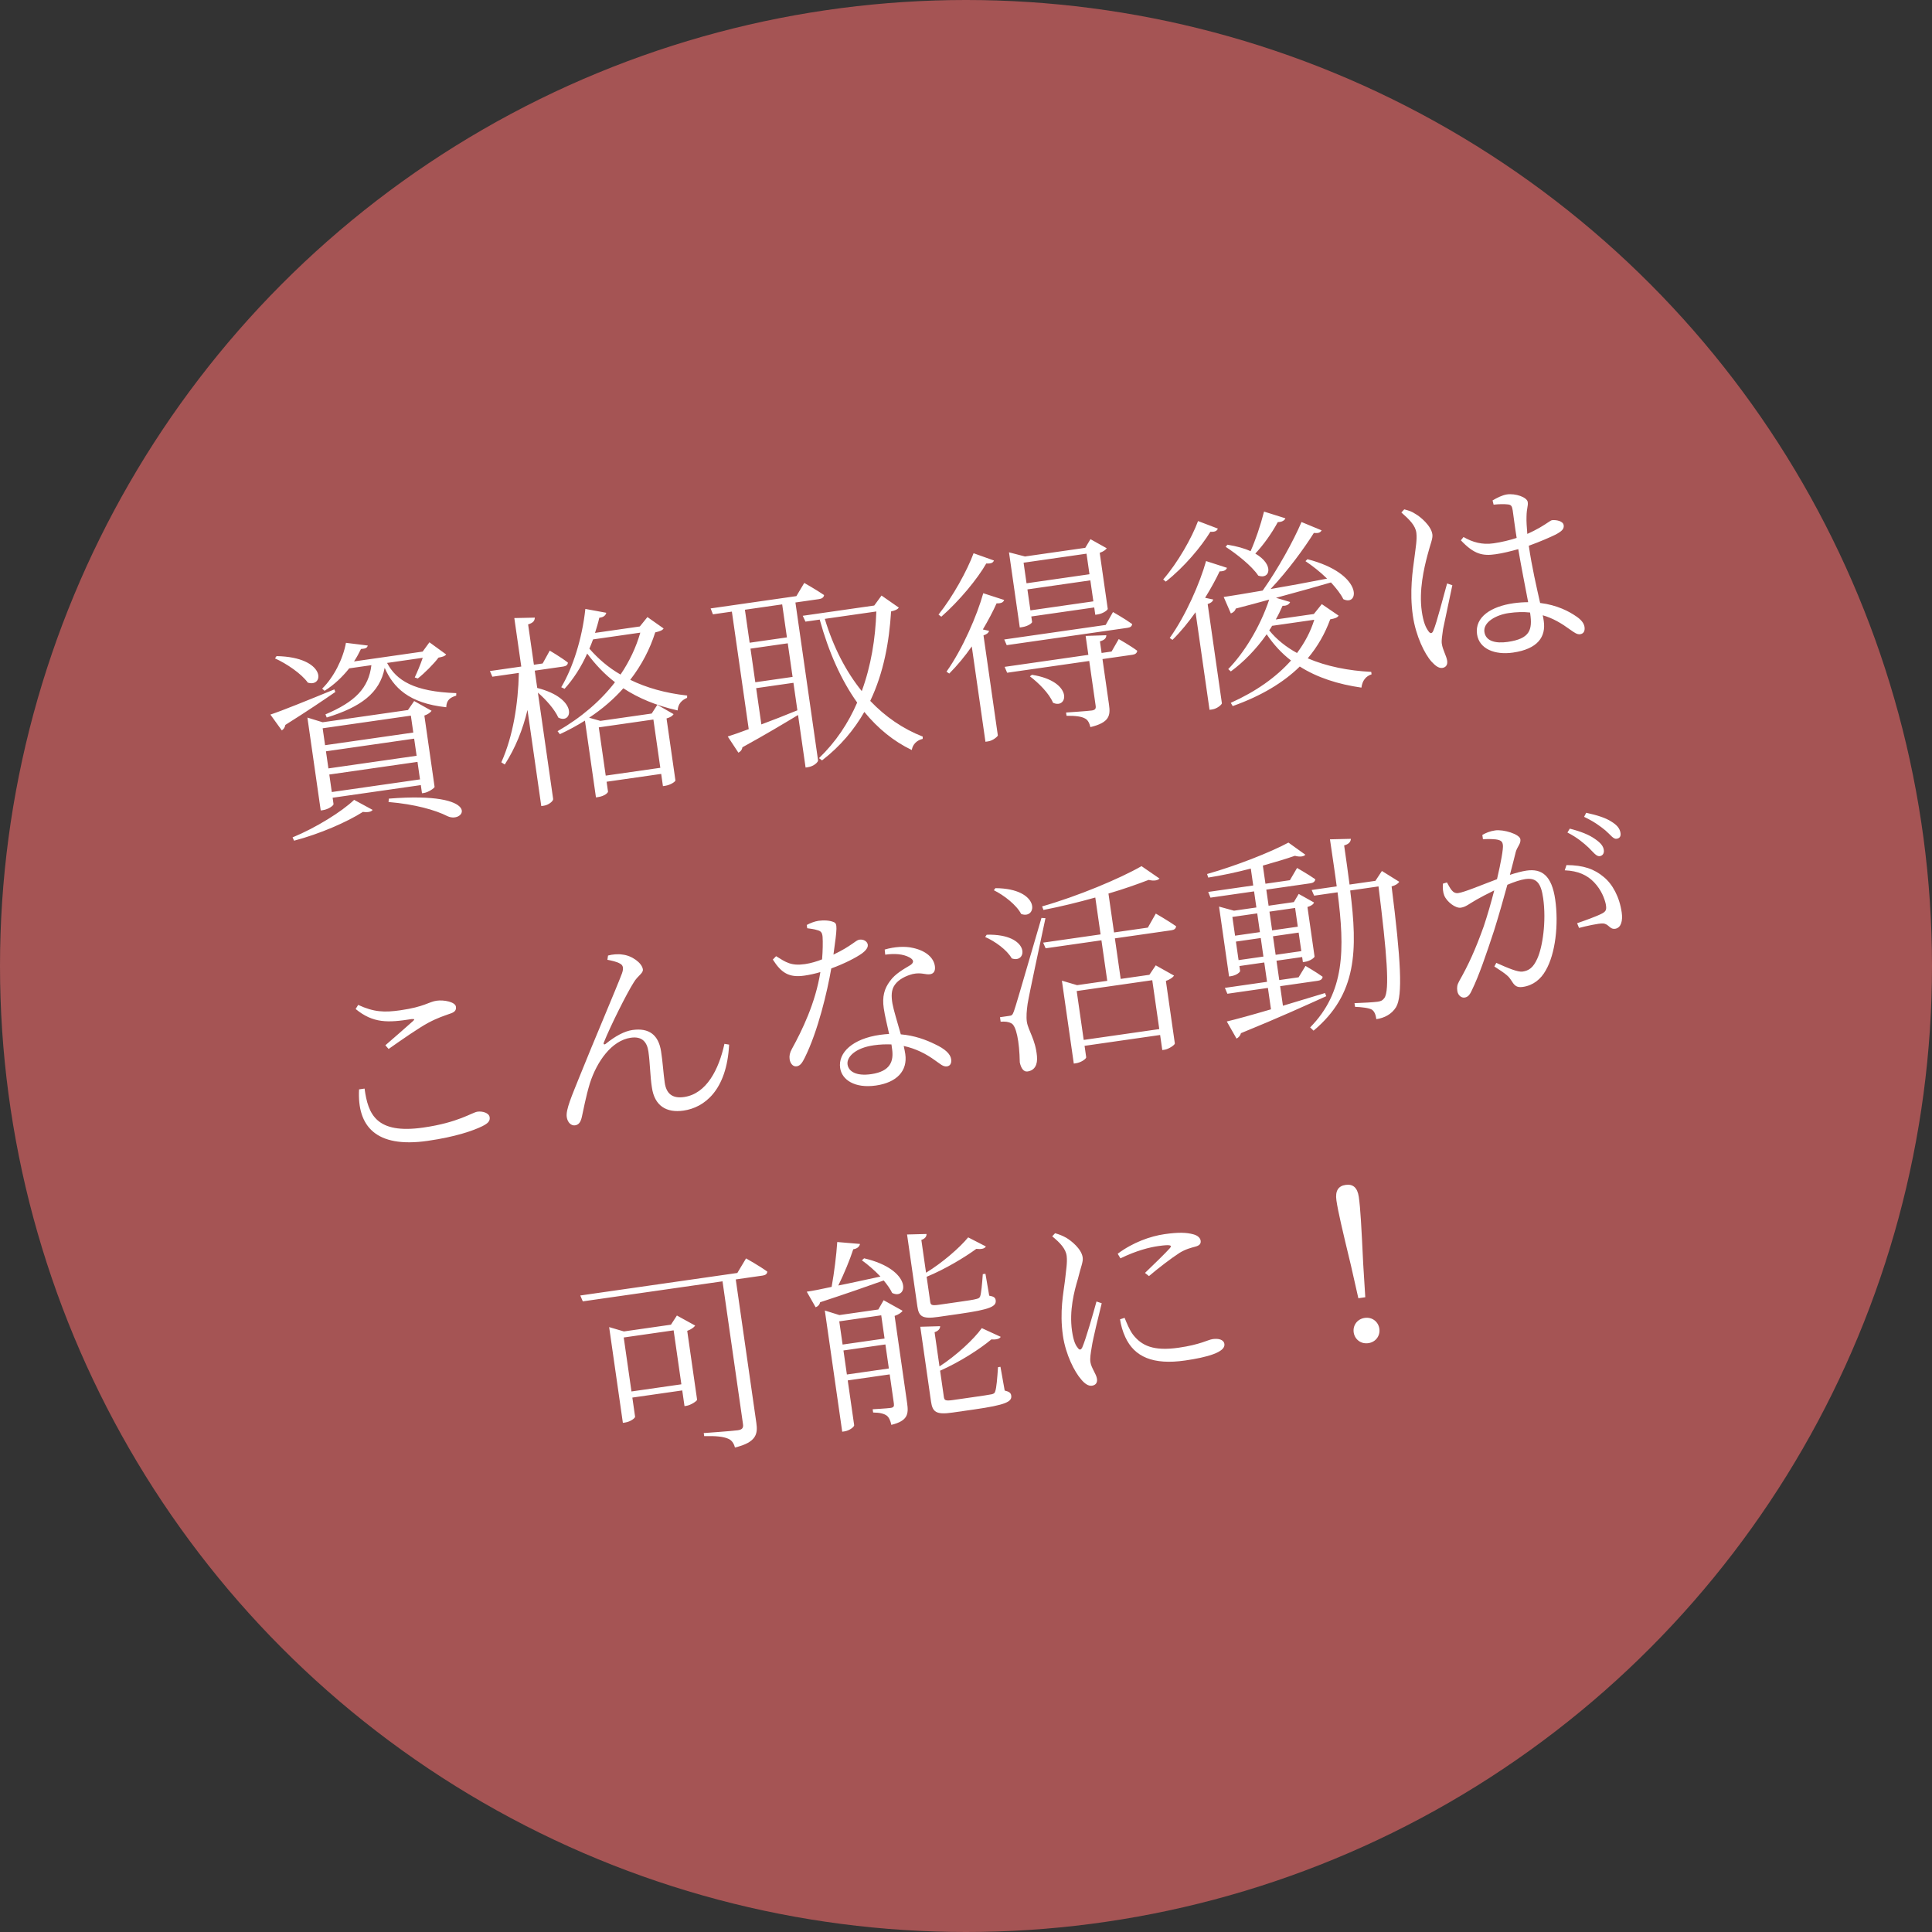<svg xmlns="http://www.w3.org/2000/svg" width="169" height="169" viewBox="0 0 169 169" fill="none"><rect x="0" y="0" width="169" height="169" fill="#333333" stroke="none"/><circle cx="84.5" cy="84.5" r="84.5" fill="#A55454"></circle><path d="M24.056 57.594L24.191 57.393C28.567 57.475 28.373 60.176 26.924 59.711C26.376 58.934 25.047 58.034 24.056 57.594ZM29.246 60.305L29.333 60.529C28.34 61.217 26.915 62.185 24.963 63.41C24.923 63.634 24.801 63.797 24.651 63.892L23.652 62.507C24.642 62.184 26.927 61.256 29.246 60.305ZM29.024 69.283L36.739 68.177L36.52 66.645L28.805 67.751L29.024 69.283ZM35.94 62.6L28.224 63.706L28.436 65.185L36.152 64.079L35.94 62.6ZM36.443 66.11L36.228 64.613L28.513 65.72L28.728 67.216L36.443 66.11ZM37.091 69.363L36.913 69.389L36.811 68.676L29.096 69.782L29.175 70.335C29.193 70.459 28.732 70.798 28.251 70.867L28.055 70.895L26.89 62.77L28.222 63.179L35.687 62.109L36.229 61.322L37.752 62.176C37.663 62.316 37.416 62.497 37.121 62.594L38.015 68.831C38.013 68.94 37.465 69.309 37.091 69.363ZM25.725 73.539L25.592 73.249C27.636 72.41 29.906 70.993 30.977 69.967L32.594 70.844C32.49 71.005 32.21 71.081 31.746 71.02C30.347 71.912 27.985 72.942 25.725 73.539ZM33.986 70.154L34.016 69.859C42.358 69.19 40.667 72.105 39.147 71.396C38.087 70.857 36.305 70.349 33.986 70.154ZM36.978 57.541L33.86 57.989C34.66 59.51 36.203 60.507 39.912 60.63L39.907 60.849C39.367 61.017 39.054 61.244 39.035 61.865C35.748 61.518 34.403 60.129 33.649 58.419C33.222 60.644 31.54 61.849 28.58 62.764L28.468 62.489C31.074 61.388 32.247 60.184 32.488 58.185L30.546 58.464C29.961 59.202 29.225 59.908 28.391 60.428L28.182 60.239C29.202 59.238 30.008 57.632 30.262 56.231L32.169 56.467C32.123 56.656 32.008 56.745 31.576 56.77C31.408 57.122 31.207 57.496 30.968 57.858L36.972 56.997L37.565 56.184L39.027 57.248C38.905 57.41 38.711 57.456 38.358 57.525C37.946 58.075 37.119 58.903 36.546 59.349L36.279 59.26C36.487 58.812 36.787 58.114 36.978 57.541ZM46.776 58.664L46.994 60.178C50.655 61.108 50.058 63.412 48.838 62.769C48.517 62.051 47.758 61.196 47.052 60.588L48.386 69.889C48.412 70.067 47.989 70.419 47.58 70.477L47.348 70.511L46.142 62.101C45.733 63.814 45.09 65.416 44.154 66.877L43.853 66.684C44.873 64.41 45.325 61.6 45.387 58.863L43.07 59.195L42.854 58.699L45.598 58.306L44.989 54.065L46.784 54.026C46.769 54.301 46.649 54.481 46.196 54.619L46.702 58.147L47.468 58.037L48.089 56.912C48.089 56.912 49.082 57.497 49.675 57.957C49.668 58.158 49.52 58.27 49.271 58.306L46.776 58.664ZM56.01 55.339L51.876 55.932C51.772 56.22 51.665 56.49 51.556 56.742C52.318 57.614 53.212 58.395 54.281 59.006C55.062 57.857 55.647 56.61 56.01 55.339ZM57.155 62.94L52.379 63.625L52.985 67.847L57.76 67.163L57.155 62.94ZM56.633 53.977L58.049 54.974C57.944 55.135 57.756 55.216 57.316 55.316C56.853 56.782 56.126 58.178 55.129 59.466C56.537 60.155 58.187 60.628 60.109 60.843L60.101 61.044C59.638 61.238 59.305 61.577 59.277 62.144C57.398 61.723 55.85 61.072 54.526 60.207C53.697 61.145 52.694 62.016 51.531 62.782L52.517 63.059L57.007 62.416L57.498 61.654L58.923 62.468C58.819 62.628 58.654 62.743 58.305 62.847L59.082 68.264C59.095 68.353 58.685 68.666 58.168 68.741L57.99 68.766L57.837 67.697L53.062 68.382L53.184 69.237C53.2 69.344 52.879 69.645 52.309 69.726L52.131 69.752L51.167 63.035C50.483 63.46 49.775 63.853 48.974 64.222L48.773 63.96C50.839 62.773 52.538 61.311 53.795 59.676C52.855 58.956 52.081 58.121 51.363 57.17C50.826 58.374 50.14 59.418 49.386 60.253L49.094 60.114C50.091 58.443 50.924 55.887 51.203 53.265L53.033 53.602C52.99 53.809 52.817 53.997 52.423 54.035C52.324 54.486 52.186 54.924 52.049 55.362L55.969 54.8L56.633 53.977ZM68.835 55.755L68.421 52.868L65.16 53.336L65.574 56.222L68.835 55.755ZM66.144 60.196L66.599 63.367C67.566 63.011 68.65 62.582 69.75 62.134L69.405 59.728L66.144 60.196ZM65.648 56.739L66.07 59.679L69.331 59.212L68.909 56.272L65.648 56.739ZM71.646 52.406L69.579 52.702L71.559 66.511C71.577 66.636 71.234 67.031 70.646 67.115L70.468 67.14L69.808 62.544C68.587 63.282 66.996 64.238 64.94 65.369C64.902 65.611 64.76 65.759 64.589 65.838L63.659 64.425C64.077 64.293 64.718 64.074 65.494 63.78L64.02 53.5L62.363 53.737L62.161 53.221L69.663 52.145L70.352 50.991C70.352 50.991 71.401 51.586 72.086 52.052C72.061 52.255 71.895 52.37 71.646 52.406ZM76.656 53.488L72.148 54.134C72.908 56.644 74.012 58.758 75.382 60.453C76.193 58.246 76.579 55.863 76.656 53.488ZM77.111 52.095L78.626 53.151C78.504 53.313 78.334 53.392 77.947 53.484C77.783 56.145 77.298 58.851 76.123 61.31C77.45 62.702 78.983 63.755 80.717 64.434L80.71 64.635C80.216 64.742 79.832 65.106 79.758 65.608C78.177 64.853 76.797 63.723 75.607 62.276C74.72 63.821 73.526 65.265 71.906 66.516L71.641 66.318C73.111 64.906 74.203 63.259 74.981 61.456C73.592 59.51 72.496 57.066 71.703 54.198L70.456 54.377L70.219 53.865L76.473 52.968L77.111 52.095ZM95.043 48.432L89.537 49.222L89.795 51.022L95.301 50.232L95.043 48.432ZM90.135 53.391L95.641 52.602L95.377 50.766L89.872 51.556L90.135 53.391ZM90.212 53.926L90.281 54.407C90.293 54.496 89.953 54.781 89.382 54.863L89.204 54.889L88.261 48.314L89.659 48.677L94.933 47.921L95.388 47.164L96.812 47.96C96.705 48.103 96.542 48.236 96.196 48.358L96.899 53.258C96.911 53.347 96.522 53.675 95.988 53.752L95.809 53.778L95.717 53.136L90.212 53.926ZM96.719 54.666L97.357 53.538C97.357 53.538 98.386 54.117 99.035 54.588C99.01 54.792 98.877 54.883 98.628 54.919L88.062 56.434L87.845 55.938L96.719 54.666ZM85.163 48.394L86.946 49.03C86.864 49.223 86.714 49.318 86.274 49.29C85.488 50.657 83.923 52.555 82.341 53.945L82.096 53.762C83.345 52.201 84.614 49.892 85.163 48.394ZM86.01 51.892L87.841 52.484C87.76 52.677 87.612 52.789 87.174 52.779C86.872 53.459 86.457 54.246 85.974 55.061L86.519 55.183C86.471 55.353 86.326 55.483 86.03 55.58L87.285 64.329C87.28 64.42 86.86 64.79 86.432 64.851L86.201 64.884L85.005 56.545C84.417 57.393 83.751 58.198 83.036 58.919L82.794 58.754C84.216 56.749 85.469 53.824 86.01 51.892ZM90.09 59.162L90.27 59.027C93.954 59.608 93.401 62.088 92.112 61.472C91.776 60.648 90.823 59.712 90.09 59.162ZM97.234 56.992L97.86 55.902C97.86 55.902 98.868 56.467 99.479 56.925C99.454 57.128 99.306 57.24 99.075 57.273L96.438 57.652L97.01 61.643C97.145 62.587 97.052 63.201 95.382 63.604C95.295 63.253 95.163 62.962 94.89 62.838C94.595 62.68 94.111 62.604 93.294 62.612L93.253 62.327C93.253 62.327 95.127 62.204 95.501 62.15C95.804 62.107 95.877 61.987 95.842 61.738L95.28 57.818L88.099 58.847L87.88 58.333L95.203 57.283L94.965 55.626L96.775 55.567C96.775 55.821 96.618 55.989 96.215 56.102L96.361 57.117L97.234 56.992ZM110.571 44.751L112.438 45.338C112.372 45.511 112.158 45.669 111.776 45.669C111.229 46.675 110.517 47.668 109.807 48.424C111.493 49.401 111.084 50.732 110.065 50.351C109.507 49.504 108.155 48.443 107.213 47.833L107.368 47.647C108.206 47.781 108.87 47.977 109.395 48.211C109.822 47.258 110.256 45.978 110.571 44.751ZM104.798 45.578L106.53 46.239C106.448 46.433 106.301 46.545 105.878 46.515C105.082 47.811 103.594 49.606 101.976 50.875L101.749 50.689C103.029 49.215 104.262 47.037 104.798 45.578ZM105.5 49.078L107.331 49.67C107.25 49.864 107.102 49.976 106.685 49.981C106.364 50.664 105.932 51.453 105.416 52.291L106.128 52.443C106.08 52.614 105.935 52.744 105.64 52.841L106.884 61.518C106.882 61.627 106.48 61.994 106.034 62.058L105.803 62.091L104.579 53.556C103.973 54.407 103.294 55.25 102.561 55.973L102.32 55.808C103.729 53.842 104.972 50.972 105.5 49.078ZM114.965 54.213L111.277 54.742C111.206 54.879 111.114 55.001 111.025 55.141C111.667 55.94 112.507 56.602 113.455 57.121C114.126 56.224 114.642 55.259 114.965 54.213ZM115.624 52.845L117.096 53.853C116.976 54.033 116.785 54.097 116.36 54.176C115.903 55.424 115.264 56.552 114.394 57.586C116.042 58.295 117.969 58.673 119.947 58.772L119.977 58.986C119.474 59.149 119.166 59.538 119.09 60.149C117.066 59.858 115.238 59.283 113.697 58.304C112.262 59.71 110.321 60.88 107.829 61.764L107.661 61.479C109.865 60.49 111.631 59.237 112.931 57.778C112.113 57.149 111.403 56.378 110.801 55.483C109.865 56.817 108.769 57.92 107.667 58.733L107.438 58.529C108.786 57.154 110.208 54.895 111.021 52.451C110.112 52.708 109.148 52.956 108.097 53.234C108.038 53.46 107.84 53.598 107.667 53.659L107.042 52.221C107.791 52.114 108.979 51.907 110.453 51.659C111.799 49.757 113.169 47.269 113.848 45.663L115.607 46.392C115.506 46.571 115.356 46.665 114.93 46.617C114.086 47.956 112.674 49.904 111.143 51.524C112.617 51.276 114.317 50.96 116.086 50.615C115.472 50.012 114.777 49.475 114.194 49.086L114.369 48.916C119.278 50.176 118.915 53.101 117.507 52.412C117.275 51.936 116.878 51.447 116.425 50.949C115.063 51.344 113.49 51.788 111.617 52.293L112.851 52.661C112.785 52.834 112.592 53.007 112.19 52.992C112.012 53.4 111.816 53.81 111.597 54.187L114.929 53.709L115.624 52.845ZM122.584 44.828L122.836 44.556C123.271 44.675 123.46 44.721 123.821 44.96C124.236 45.191 125.186 45.982 125.294 46.731C125.35 47.123 125.146 47.479 124.854 48.612C124.572 49.689 124.105 51.629 124.371 53.482C124.506 54.426 124.72 54.905 124.967 55.233C125.105 55.432 125.27 55.444 125.377 55.174C125.667 54.533 126.305 52.005 126.584 51.037L127.042 51.19C126.837 52.165 126.369 54.359 126.23 55.034C126.151 55.627 126.08 56.019 126.121 56.304C126.2 56.856 126.529 57.373 126.59 57.801C126.639 58.139 126.491 58.379 126.171 58.425C125.85 58.471 125.542 58.224 125.218 57.87C124.635 57.227 123.845 55.649 123.587 53.849C123.283 51.729 123.58 49.868 123.729 48.755C123.838 47.867 123.963 47.212 123.896 46.622C123.822 45.978 123.312 45.469 122.584 44.828ZM133.853 53.668L133.84 53.579C133.268 53.516 132.652 53.531 131.974 53.628C130.87 53.787 129.725 54.424 129.847 55.279C129.962 56.081 130.813 56.304 131.882 56.151C133.824 55.872 134.06 55.111 133.853 53.668ZM130.651 44.144L130.561 43.775C130.913 43.561 131.422 43.306 131.814 43.25C132.562 43.143 133.575 43.488 133.637 43.916C133.688 44.272 133.543 44.402 133.53 45.204C133.515 45.606 133.551 46.11 133.6 46.703C134.078 46.489 134.45 46.29 134.702 46.145C135.407 45.735 135.613 45.524 135.773 45.501C136.15 45.465 136.73 45.581 136.781 45.938C136.83 46.276 136.621 46.47 136.064 46.768C135.588 47 134.733 47.377 133.73 47.739C133.993 49.575 134.417 51.387 134.721 52.743C136.22 52.928 137.264 53.488 137.891 53.925C138.293 54.195 138.555 54.503 138.604 54.841C138.655 55.198 138.525 55.434 138.222 55.478C137.955 55.516 137.711 55.333 137.326 55.061C136.595 54.529 135.839 54.074 134.948 53.82C134.994 54.013 135.017 54.174 135.04 54.334C135.234 55.688 134.534 56.771 132.343 57.085C130.757 57.312 129.387 56.763 129.203 55.48C128.986 53.966 130.454 53.046 132.379 52.77C132.842 52.704 133.275 52.678 133.674 52.675C133.439 51.418 133.067 49.58 132.809 48.035C132.145 48.221 131.478 48.39 130.818 48.484C129.714 48.643 128.947 48.498 127.789 47.264L128.02 46.976C128.812 47.426 129.629 47.673 130.645 47.527C131.375 47.422 132.06 47.251 132.668 47.055C132.525 46.185 132.392 45.131 132.326 44.667C132.267 44.258 132.181 44.161 131.921 44.126C131.57 44.085 131.134 44.093 130.651 44.144ZM31.409 95.292L31.89 95.223C32.196 97.489 32.918 99.222 37.034 98.632C40.116 98.19 41.281 97.313 41.763 97.244C42.208 97.18 42.778 97.353 42.832 97.727C42.878 98.048 42.708 98.254 42.199 98.509C41.417 98.894 39.877 99.442 37.401 99.797C32.875 100.446 31.235 98.518 31.409 95.292ZM33.993 91.758L33.71 91.434C34.519 90.737 35.537 89.845 36.117 89.326C36.295 89.173 36.27 89.122 36.018 89.14C33.938 89.474 32.635 89.516 31.109 88.262L31.331 87.903C32.713 88.541 33.627 88.573 35.017 88.374C37.137 88.07 37.493 87.637 38.188 87.537C38.848 87.443 39.823 87.648 39.881 88.058C39.927 88.379 39.77 88.547 39.334 88.682C38.851 88.861 38.327 89.009 37.482 89.457C36.637 89.906 35.133 90.958 33.993 91.758ZM54.234 84.291C53.974 84.128 53.468 84.019 53.132 83.958L53.187 83.586C53.536 83.481 54.093 83.438 54.429 83.499C55.277 83.577 56.153 84.234 56.233 84.786C56.284 85.142 55.8 85.321 55.434 85.937C54.811 86.917 53.384 89.777 52.822 91.185C52.754 91.34 52.855 91.416 52.985 91.307C53.833 90.622 54.627 90.199 55.322 90.099C56.782 89.889 57.603 90.536 57.825 91.959C57.963 92.793 58.027 93.875 58.145 94.695C58.282 95.657 58.802 96.11 59.836 95.962C61.813 95.678 62.886 93.524 63.369 91.309L63.779 91.377C63.575 95.407 61.587 96.892 59.788 97.15C58.291 97.365 57.255 96.732 57.025 95.128C56.866 94.151 56.871 93.041 56.72 91.99C56.608 91.206 56.215 90.626 55.182 90.774C53.489 91.016 52.21 92.873 51.605 94.742C51.234 95.959 51.046 97.058 50.889 97.736C50.785 98.151 50.637 98.39 50.298 98.439C49.978 98.485 49.647 98.205 49.575 97.706C49.483 97.064 50.02 95.86 50.716 94.124C51.88 91.211 53.937 86.406 54.41 85.138C54.578 84.66 54.489 84.418 54.234 84.291ZM70.611 81.197L70.57 80.911C70.839 80.764 71.252 80.595 71.59 80.547C72.053 80.48 72.603 80.511 72.934 80.663C73.263 80.798 73.237 81.129 72.905 83.504C74.539 82.724 74.834 82.246 75.173 82.197C75.547 82.143 75.868 82.352 75.909 82.637C75.955 82.958 75.581 83.266 75.4 83.401C74.888 83.765 73.873 84.293 72.715 84.713C72.367 86.727 71.555 90.189 70.398 92.519C70.199 92.912 70.026 93.227 69.688 93.276C69.332 93.327 69.118 92.976 69.072 92.655C69.031 92.37 69.082 92.09 69.27 91.754C70.15 90.155 71.332 87.748 71.761 85.032C71.29 85.172 70.814 85.277 70.368 85.341C69.032 85.532 68.355 85.121 67.603 83.937L67.888 83.642C68.746 84.173 69.194 84.509 70.424 84.333C70.941 84.259 71.48 84.09 71.91 83.92C71.971 83.202 71.986 82.418 71.955 81.949C71.919 81.573 71.81 81.443 71.489 81.362C71.222 81.272 70.87 81.232 70.611 81.197ZM78.034 91.752C78.016 91.627 77.996 91.484 77.978 91.36C77.484 91.34 76.978 91.358 76.425 91.437C74.804 91.669 74.046 92.469 74.138 93.111C74.227 93.734 74.904 94.146 76.205 93.96C77.915 93.714 78.185 92.803 78.034 91.752ZM77.434 83.509L77.388 83.061C78.243 82.811 79.162 82.752 79.877 82.922C81.023 83.176 81.675 83.792 81.777 84.505C81.836 84.915 81.691 85.172 81.353 85.22C80.943 85.279 80.599 85.037 79.841 85.201C79.227 85.362 78.616 85.667 78.283 86.133C77.947 86.582 77.958 87.162 78.068 87.801C78.162 88.333 78.501 89.43 78.797 90.478C79.994 90.579 81.012 90.961 81.755 91.327C82.69 91.757 83.136 92.202 83.2 92.647C83.251 93.004 83.121 93.24 82.836 93.281C82.497 93.33 82.24 93.058 81.797 92.758C81.025 92.195 80.121 91.725 79.052 91.496C79.108 91.761 79.159 91.99 79.19 92.204C79.402 93.683 78.438 94.694 76.621 94.955C74.767 95.22 73.639 94.455 73.491 93.421C73.297 92.067 74.597 90.862 76.967 90.523C77.252 90.482 77.522 90.461 77.774 90.443C77.608 89.667 77.404 88.878 77.304 88.183C77.161 87.185 77.352 86.485 77.84 85.833C78.308 85.166 79.069 84.766 79.654 84.409C80 84.159 79.896 83.938 79.56 83.75C79.007 83.447 78.254 83.392 77.434 83.509ZM86.936 77.873L87.073 77.69C91.06 77.718 90.746 80.473 89.325 79.949C88.92 79.153 87.797 78.295 86.936 77.873ZM86.177 81.964L86.312 81.763C90.171 81.664 89.882 84.343 88.5 83.832C88.085 83.091 87.03 82.333 86.177 81.964ZM91.102 80.294L91.451 80.317C90.963 82.624 90.034 86.921 89.889 87.815C89.808 88.39 89.76 88.942 89.824 89.388C89.954 90.169 90.571 90.917 90.706 92.371C90.781 93.142 90.506 93.636 89.882 93.726C89.562 93.772 89.32 93.479 89.205 92.932C89.173 91.063 88.887 89.704 88.46 89.511C88.185 89.368 87.927 89.351 87.53 89.371L87.474 88.979L88.276 88.864C88.49 88.834 88.561 88.823 88.691 88.459C88.919 87.772 88.919 87.772 91.102 80.294ZM100.793 85.742L94.183 86.69L94.796 90.966L101.407 90.018L100.793 85.742ZM100.407 81.142L101.103 79.915C101.103 79.915 102.214 80.556 102.881 81.024C102.855 81.227 102.726 81.337 102.476 81.373L97.523 82.083L98.031 85.629L100.544 85.269L101.098 84.443L102.7 85.341C102.596 85.501 102.331 85.685 101.985 85.807L102.769 91.277C102.769 91.405 102.24 91.772 101.848 91.828L101.67 91.853L101.481 90.535L94.871 91.483L95.013 92.481C95.031 92.605 94.589 92.942 94.108 93.01L93.929 93.036L92.889 85.784L94.218 86.176L96.856 85.797L96.347 82.252L91.465 82.952L91.248 82.456L96.273 81.735L95.81 78.51C94.342 78.921 92.779 79.308 91.275 79.597L91.157 79.286C94.25 78.406 97.955 76.857 99.854 75.766L101.428 76.85C101.27 77.018 100.934 77.084 100.481 76.967C99.498 77.345 98.287 77.773 96.961 78.163L97.449 81.566L100.407 81.142ZM108.343 83.986L110.516 83.675L110.284 82.053L108.11 82.365L108.343 83.986ZM109.975 79.897L107.801 80.209L108.036 81.848L110.21 81.537L109.975 79.897ZM113.289 79.422L111.044 79.744L111.279 81.383L113.524 81.061L113.289 79.422ZM111.586 83.521L113.831 83.199L113.598 81.578L111.353 81.9L111.586 83.521ZM115.902 86.866L116.014 87.141C114.238 87.942 111.866 89.027 108.55 90.376C108.491 90.602 108.334 90.77 108.163 90.849L107.312 89.353C108.104 89.167 109.504 88.784 111.178 88.289L110.91 86.418L107.364 86.927L107.145 86.413L110.833 85.884L110.591 84.191L108.417 84.503L108.478 84.931C108.491 85.02 108.188 85.318 107.671 85.392L107.511 85.415L106.635 79.303L107.941 79.662L109.901 79.38L109.699 77.973L105.886 78.52L105.687 78.021L109.625 77.456L109.413 75.977C108.204 76.296 106.916 76.572 105.689 76.766L105.589 76.453C108.089 75.749 111.153 74.546 112.705 73.705L114.185 74.766C114.045 74.931 113.706 74.98 113.271 74.86C112.474 75.138 111.515 75.421 110.466 75.717L110.694 77.303L112.832 76.996L113.46 75.924C113.46 75.924 114.43 76.476 115.057 76.914C115.031 77.117 114.866 77.232 114.634 77.265L110.768 77.82L110.97 79.227L113.179 78.91L113.604 78.195L114.948 78.948C114.88 79.103 114.717 79.235 114.368 79.34L114.989 83.67C115.002 83.759 114.61 84.07 114.147 84.136L113.969 84.162L113.905 83.716L111.66 84.038L111.902 85.731L113.595 85.488L114.198 84.492C114.198 84.492 115.109 85.016 115.698 85.441C115.672 85.645 115.525 85.757 115.293 85.79L111.979 86.265L112.224 87.976C113.375 87.629 114.63 87.249 115.902 86.866ZM120.881 76.188L122.398 77.134C122.294 77.294 122.113 77.429 121.729 77.539C122.537 83.933 122.719 87.107 122.117 88.103C121.733 88.722 121.089 89.05 120.394 89.15C120.34 88.776 120.243 88.481 120.001 88.315C119.744 88.17 119.133 88.094 118.53 88.072L118.484 87.751C119.153 87.728 120.146 87.676 120.502 87.625C120.823 87.579 120.94 87.508 121.093 87.304C121.581 86.652 121.315 83.399 120.583 77.539L118.107 77.894C118.764 83.11 118.718 86.972 114.901 90.156L114.605 89.871C117.636 86.781 117.651 83.088 117.002 78.053L114.953 78.347L114.736 77.851L116.928 77.536C116.762 76.251 116.547 74.881 116.338 73.42L118.168 73.376C118.15 73.633 117.998 73.837 117.578 73.952C117.749 75.145 117.912 76.286 118.051 77.375L120.313 77.051L120.881 76.188ZM137.109 72.824L137.315 72.485C138.278 72.729 139.011 73.024 139.518 73.387C140.022 73.733 140.244 74.011 140.292 74.349C140.336 74.652 140.183 74.856 139.934 74.892C139.648 74.933 139.376 74.553 138.973 74.156C138.553 73.762 137.973 73.263 137.109 72.824ZM129.72 73.411L129.666 73.036C129.951 72.868 130.31 72.708 130.791 72.639C131.522 72.534 132.93 72.968 132.994 73.414C133.05 73.806 132.721 74.053 132.589 74.526C132.473 74.98 132.302 75.695 132.076 76.528C132.545 76.37 133.122 76.214 133.532 76.155C134.868 75.963 135.739 76.584 136.041 78.687C136.35 80.843 136.066 83.429 135.204 84.898C134.785 85.65 134.118 86.2 133.209 86.33C132.621 86.414 132.461 86.183 132.155 85.699C131.992 85.45 131.837 85.254 130.716 84.542L130.889 84.226C131.9 84.681 132.771 85.047 133.181 84.989C133.733 84.909 134.115 84.655 134.473 83.858C134.931 82.865 135.278 80.596 134.987 78.565C134.8 77.264 134.418 76.755 133.421 76.898C133.011 76.957 132.438 77.148 131.855 77.396C131.51 78.664 131.098 80.105 130.699 81.38C130.003 83.499 129.362 85.373 128.757 86.605C128.551 87.071 128.373 87.224 128.106 87.262C127.856 87.298 127.536 87.089 127.477 86.679C127.433 86.376 127.456 86.155 127.644 85.819C128.443 84.413 129.053 83.089 129.793 81.019C130.098 80.103 130.428 78.983 130.707 77.888C130.079 78.196 129.504 78.497 129.168 78.69C128.445 79.103 128.224 79.335 127.778 79.399C127.315 79.465 126.559 78.883 126.334 78.333C126.222 78.058 126.181 77.646 126.222 77.294L126.57 77.19C126.835 77.643 127.042 78.195 127.559 78.121C128.129 78.039 129.671 77.382 130.949 76.907C131.287 75.459 131.512 74.245 131.464 73.906C131.433 73.692 131.359 73.557 131.112 73.484C130.825 73.379 130.153 73.385 129.72 73.411ZM136.874 76.13L137.027 75.672C138.501 75.679 139.458 76.014 140.286 76.714C141.047 77.332 141.661 78.444 141.858 79.816C141.96 80.529 141.813 81.15 141.299 81.242C140.782 81.316 140.746 80.812 140.214 80.779C139.83 80.762 138.72 81.012 138.125 81.17L137.956 80.758C138.598 80.538 139.705 80.143 140.16 79.896C140.514 79.7 140.544 79.532 140.46 79.071C140.358 78.613 140.085 77.852 139.444 77.18C138.845 76.557 138.063 76.178 136.874 76.13ZM138.567 71.451L138.753 71.097C139.71 71.305 140.454 71.544 140.935 71.857C141.472 72.18 141.699 72.493 141.753 72.867C141.796 73.17 141.674 73.333 141.407 73.371C141.122 73.412 140.885 73.028 140.429 72.638C139.955 72.252 139.466 71.886 138.567 71.451ZM55.237 121.717L59.602 121.091L58.925 116.37L54.56 116.996L55.237 121.717ZM59.212 115.074L60.811 115.954C60.707 116.114 60.442 116.297 60.114 116.417L60.978 122.44C60.975 122.549 60.428 122.919 60.036 122.975L59.876 122.998L59.679 121.626L55.314 122.252L55.554 123.927C55.569 124.034 55.162 124.365 54.681 124.434L54.485 124.462L53.284 116.087L54.575 116.466L58.691 115.876L59.212 115.074ZM64.497 111.352L65.26 110.078C65.26 110.078 66.406 110.714 67.117 111.231C67.109 111.432 66.962 111.544 66.712 111.58L64.36 111.917L66.162 124.478C66.297 125.423 66.168 126.169 64.287 126.62C64.198 126.251 63.991 125.953 63.665 125.837C63.26 125.676 62.685 125.595 61.598 125.624L61.56 125.357C61.56 125.357 64.062 125.18 64.543 125.111C64.935 125.054 65.039 124.894 64.993 124.573L63.202 112.083L50.979 113.836L50.76 113.322L64.497 111.352ZM83.922 114.93L82.069 115.196C80.679 115.395 80.374 115.167 80.246 114.276L79.344 107.986L81.047 107.942C81.06 108.158 80.907 108.362 80.594 108.461L81.005 111.33C82.443 110.451 83.947 109.144 84.69 108.238L86.24 109.034C86.124 109.232 85.841 109.291 85.398 109.245C84.411 109.969 82.688 111.016 81.057 111.686L81.368 113.86C81.409 114.145 81.475 114.227 82.135 114.132L83.827 113.889C84.576 113.782 85.199 113.693 85.408 113.626C85.602 113.58 85.686 113.532 85.739 113.397C85.83 113.147 85.911 112.318 85.969 111.455L86.201 111.421L86.531 113.338C86.94 113.407 87.065 113.516 87.096 113.73C87.175 114.282 86.63 114.542 83.922 114.93ZM74.081 120.233L77.752 119.707L77.45 117.604L73.78 118.131L74.081 120.233ZM77.085 115.056L73.414 115.583L73.706 117.614L77.376 117.088L77.085 115.056ZM76.83 114.547L77.295 113.735L78.956 114.661C78.867 114.801 78.587 115.005 78.256 115.107L79.352 122.75C79.487 123.695 79.409 124.288 77.968 124.64C77.899 124.286 77.764 123.978 77.561 123.826C77.319 123.66 76.977 123.564 76.377 123.559L76.336 123.274C76.336 123.274 77.598 123.202 77.901 123.158C78.168 123.12 78.227 123.021 78.191 122.771L77.826 120.223L74.155 120.75L74.718 124.67C74.735 124.794 74.331 125.143 73.85 125.212L73.672 125.238L72.151 114.636L73.427 115.035L76.83 114.547ZM75.394 110.244L75.588 110.07C79.895 111.071 79.411 113.777 78.041 113.101C77.883 112.76 77.61 112.381 77.302 112.007C75.935 112.494 74.118 113.136 71.739 113.914C71.683 114.158 71.52 114.291 71.347 114.352L70.57 112.99C71.086 112.916 71.829 112.773 72.746 112.569C72.969 111.337 73.164 109.781 73.237 108.644L75.226 108.813C75.185 109.037 74.994 109.228 74.638 109.279C74.348 110.175 73.85 111.392 73.329 112.449C74.426 112.237 75.693 111.946 77.017 111.666C76.502 111.121 75.901 110.607 75.394 110.244ZM87.514 119.561L87.884 121.636C88.299 121.74 88.424 121.849 88.457 122.081C88.534 122.616 87.974 122.896 85.212 123.292L83.306 123.565C81.898 123.767 81.572 123.523 81.439 122.597L80.501 116.057L82.24 116.008C82.235 116.227 82.082 116.431 81.752 116.533L82.181 119.526C83.662 118.568 85.186 117.149 85.883 116.177L87.538 116.939C87.436 117.118 87.156 117.194 86.716 117.166C85.693 118.022 83.945 119.146 82.235 119.9L82.564 122.199C82.605 122.484 82.689 122.563 83.366 122.466L85.112 122.215C85.879 122.105 86.502 122.016 86.749 121.962C86.942 121.916 87.024 121.85 87.057 121.7C87.164 121.43 87.237 120.547 87.3 119.592L87.514 119.561ZM95.914 113.847L96.372 114C96.131 114.98 95.6 117.111 95.501 117.816C95.402 118.394 95.336 118.822 95.382 119.142C95.456 119.659 95.894 120.178 95.956 120.606C96.004 120.944 95.854 121.166 95.516 121.214C95.195 121.26 94.869 121.016 94.584 120.675C93.998 120.014 93.216 118.489 92.978 116.832C92.674 114.712 93.027 113.116 93.159 112.006C93.25 111.12 93.374 110.465 93.308 109.875C93.233 109.231 92.721 108.704 92.041 108.147L92.293 107.875C92.673 107.984 92.943 108.091 93.279 108.279C93.696 108.528 94.598 109.235 94.705 109.984C94.764 110.393 94.56 110.75 94.286 111.88C93.966 112.945 93.519 114.645 93.772 116.409C93.907 117.353 94.101 117.689 94.277 117.901C94.414 118.099 94.544 118.117 94.671 117.862C94.974 117.182 95.652 114.812 95.914 113.847ZM97.974 115.406L98.374 115.276C98.542 115.689 98.799 116.343 99.113 116.752C99.869 117.717 100.903 118.205 103.095 117.891C105.019 117.615 105.65 117.197 106.078 117.136C106.559 117.067 107.045 117.161 107.104 117.57C107.206 118.283 105.58 118.735 103.655 119.01C100.876 119.409 99.228 118.7 98.433 116.959C98.196 116.447 98.043 115.888 97.974 115.406ZM98.009 110.073L97.77 109.671C99.083 108.683 100.623 108.135 101.87 107.956C103.099 107.78 103.794 107.807 104.4 107.975C104.797 108.082 104.993 108.308 105.024 108.522C105.057 108.754 104.973 108.929 104.607 109.036C104.187 109.151 103.747 109.251 103.194 109.584C102.462 110.053 101.299 110.947 100.505 111.625L100.156 111.348C100.876 110.662 102.008 109.555 102.336 109.18C102.522 108.953 102.486 108.831 101.31 109C100.58 109.105 99.437 109.378 98.009 110.073ZM119.694 117.492C119.035 117.587 118.5 117.154 118.413 116.549C118.326 115.943 118.718 115.377 119.377 115.283C120.037 115.188 120.571 115.621 120.658 116.227C120.745 116.832 120.353 117.398 119.694 117.492ZM117.709 103.648C118.332 103.558 118.74 103.864 118.86 104.701C119.003 105.699 119.09 107.323 119.245 110.556L119.427 113.475L118.821 113.562L118.176 110.709C117.413 107.545 117.043 105.98 116.902 105C116.78 104.145 117.085 103.737 117.709 103.648Z" fill="white"></path></svg>